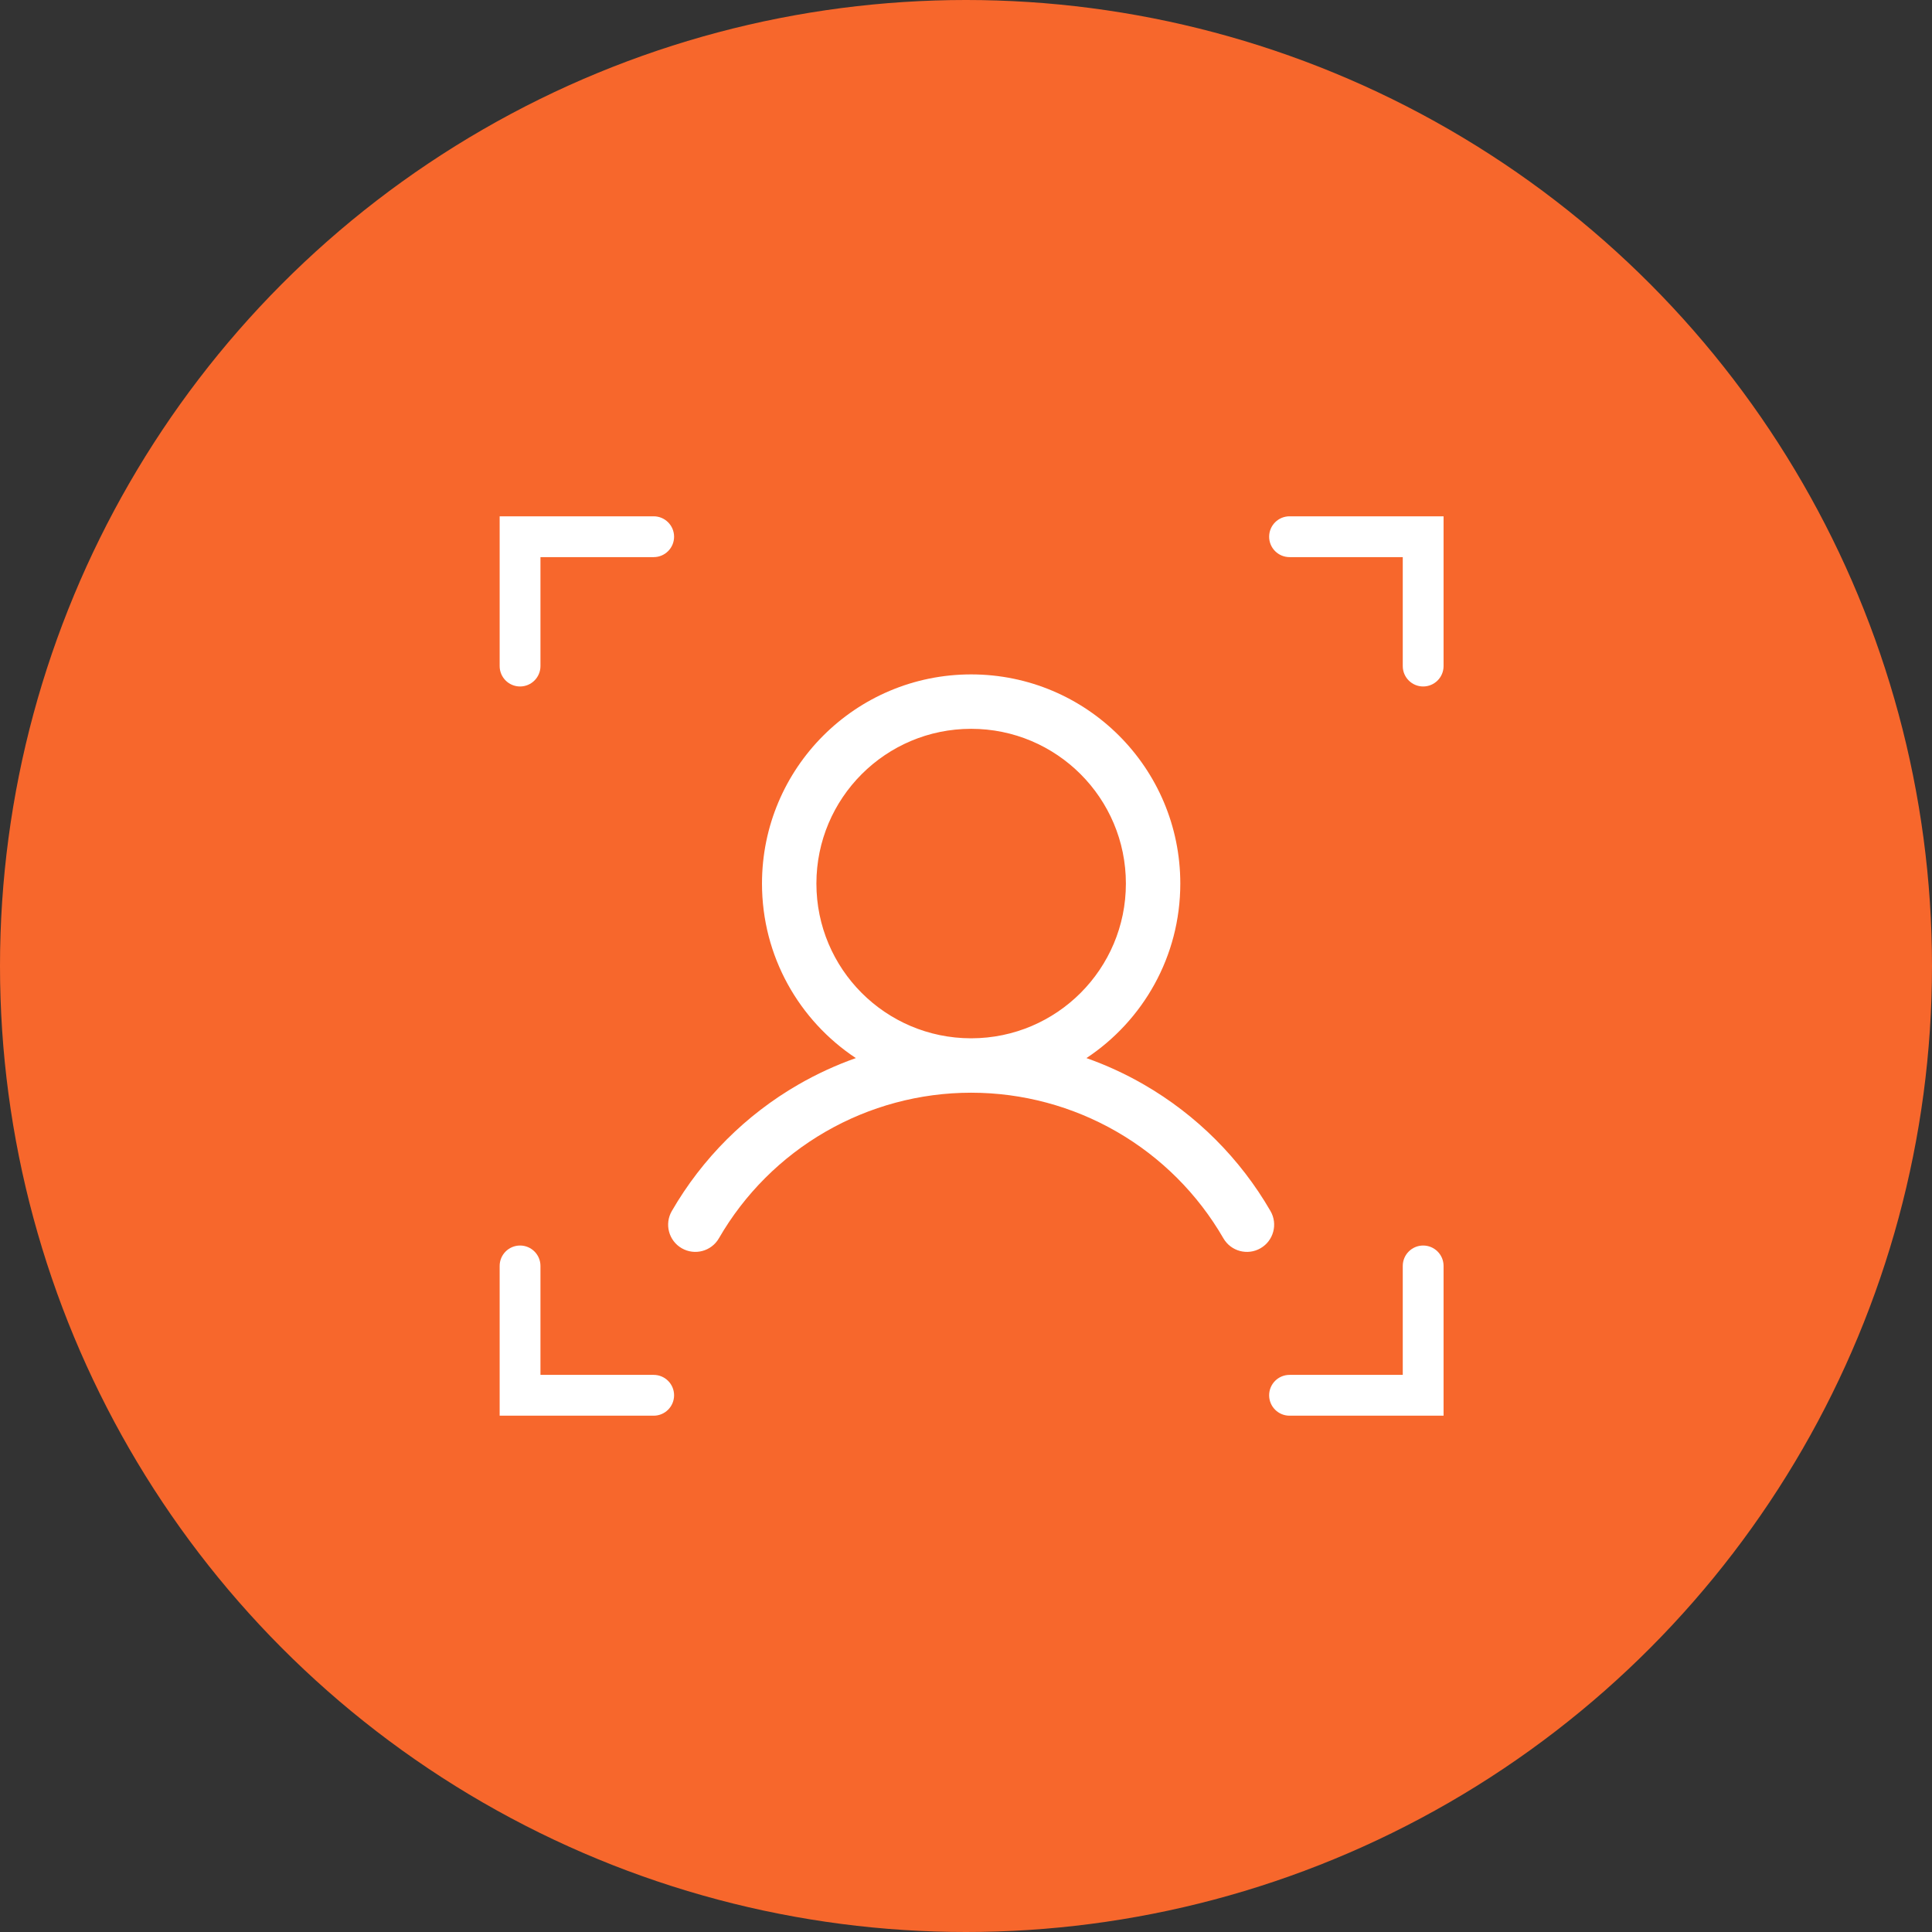 <svg width="116" height="116" viewBox="0 0 116 116" fill="none" xmlns="http://www.w3.org/2000/svg">
<rect x="0" y="0" width="116" height="116" fill="#333333" stroke="none"/>
<circle cx="58" cy="58" r="58" fill="#F7672C"/>
<path d="M40.473 32.225C40.473 31.549 39.924 31 39.248 31H30V39.992C30 40.668 30.549 41.217 31.225 41.217C31.902 41.217 32.45 40.668 32.45 39.992V33.45H39.248C39.924 33.45 40.473 32.902 40.473 32.225Z" fill="white"/>
<path d="M77.426 31C76.749 31 76.201 31.549 76.201 32.225C76.201 32.902 76.749 33.45 77.426 33.45H84.224V39.992C84.224 40.668 84.772 41.217 85.449 41.217C86.125 41.217 86.674 40.668 86.674 39.992V31H77.426Z" fill="white"/>
<path d="M77.426 85C76.749 85 76.201 84.451 76.201 83.775C76.201 83.098 76.749 82.55 77.426 82.55H84.224V76.008C84.224 75.332 84.772 74.783 85.449 74.783C86.125 74.783 86.674 75.332 86.674 76.008V85H77.426Z" fill="white"/>
<path d="M39.248 85C39.924 85 40.473 84.451 40.473 83.775C40.473 83.098 39.924 82.55 39.248 82.55H32.45V76.008C32.45 75.332 31.902 74.783 31.225 74.783C30.549 74.783 30 75.332 30 76.008V85H39.248Z" fill="white"/>
<path fill-rule="evenodd" clip-rule="evenodd" d="M65.231 63.529C68.627 61.281 70.867 57.427 70.867 53.05C70.867 46.114 65.244 40.492 58.309 40.492C51.373 40.492 45.751 46.114 45.751 53.05C45.751 57.427 47.99 61.281 51.386 63.529C50.194 63.951 49.037 64.483 47.933 65.12C44.778 66.941 42.157 69.56 40.335 72.715C39.884 73.496 40.151 74.495 40.932 74.946C41.714 75.397 42.713 75.13 43.164 74.349C44.699 71.691 46.907 69.484 49.566 67.95C52.219 66.419 55.227 65.611 58.29 65.608C58.296 65.608 58.302 65.608 58.309 65.608C58.315 65.608 58.322 65.608 58.328 65.608C61.391 65.611 64.399 66.419 67.052 67.95C69.711 69.484 71.918 71.691 73.454 74.349C73.905 75.13 74.904 75.398 75.685 74.946C76.466 74.495 76.734 73.496 76.283 72.715C74.46 69.561 71.84 66.942 68.685 65.121C67.581 64.483 66.424 63.951 65.231 63.529ZM58.309 43.759C53.178 43.759 49.018 47.919 49.018 53.05C49.018 58.175 53.168 62.331 58.291 62.341C58.297 62.341 58.303 62.341 58.309 62.341C58.315 62.341 58.321 62.341 58.327 62.341C63.45 62.331 67.6 58.175 67.6 53.05C67.6 47.919 63.44 43.759 58.309 43.759Z" fill="white"/>
</svg>

